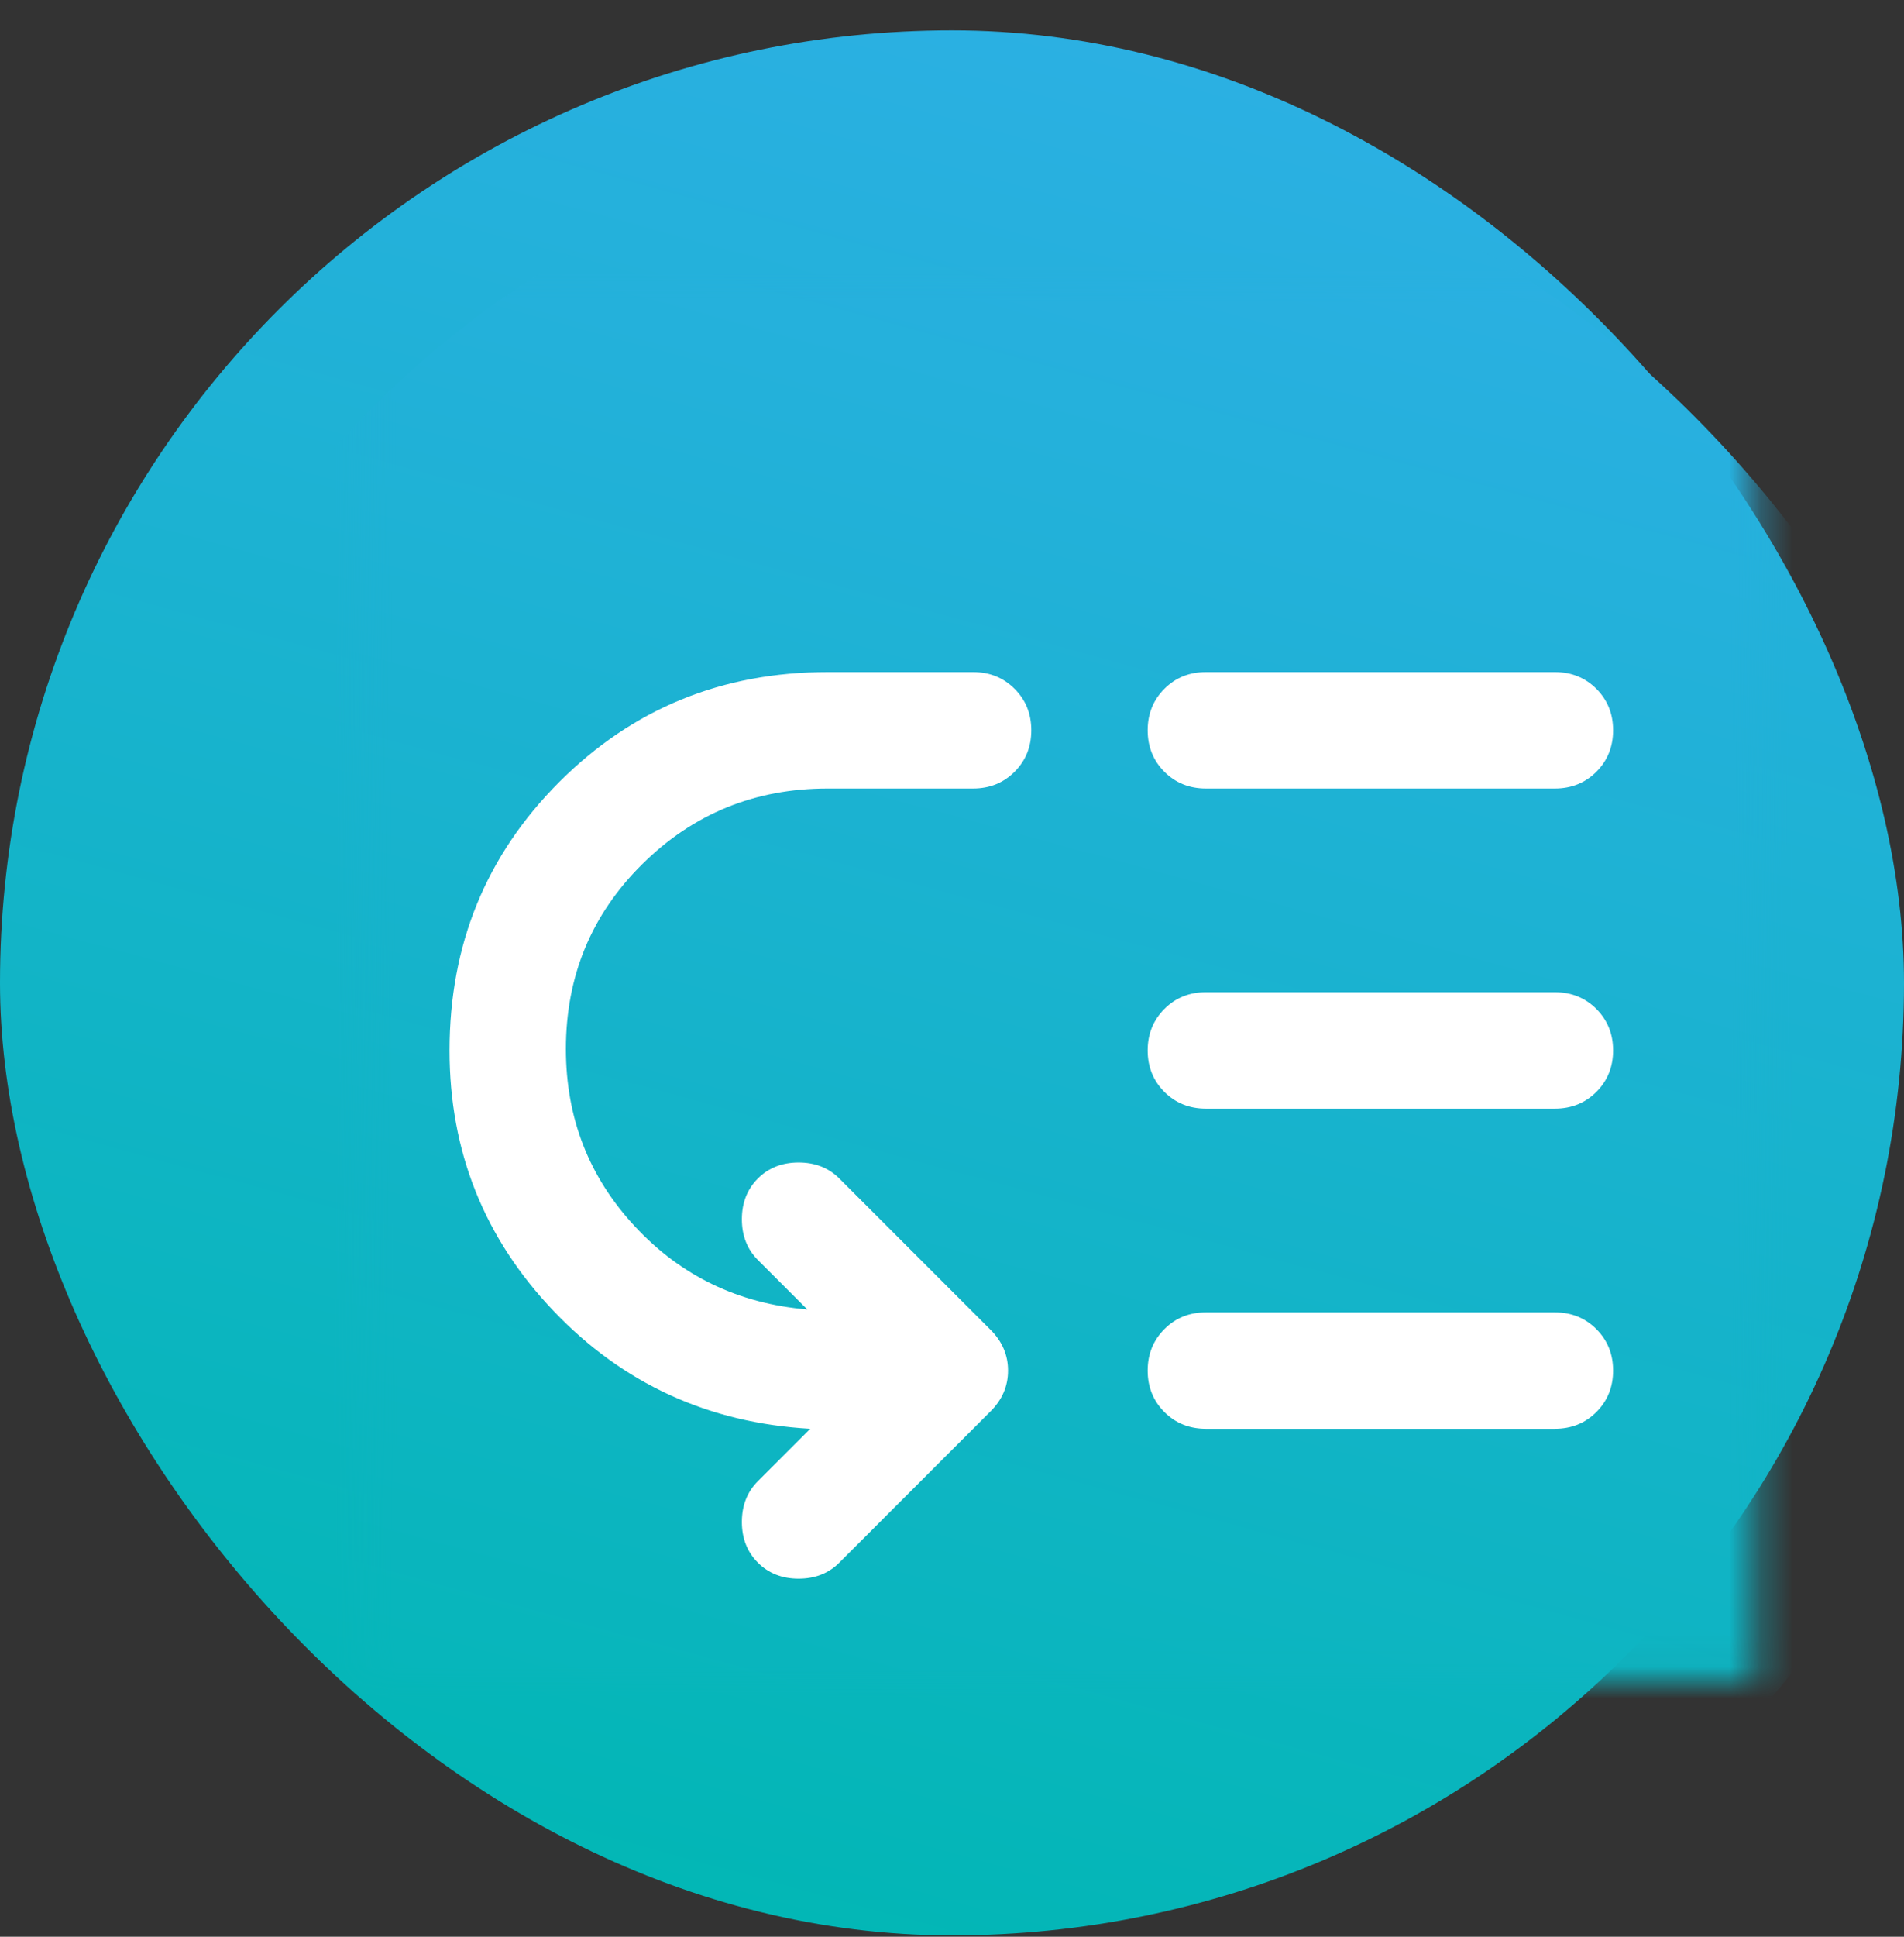 <svg width="60" height="61" viewBox="0 0 60 61" fill="none" xmlns="http://www.w3.org/2000/svg">
<rect x="0" y="0" width="60" height="61" fill="#333333" stroke="none"/>
<rect y="0.957" width="60" height="60" rx="30" fill="url(#paint0_linear_10010_102193)"/>
<mask id="mask0_10010_102193" style="mask-type:alpha" maskUnits="userSpaceOnUse" x="11" y="8" width="45" height="45">
<rect x="11.336" y="8.957" width="44" height="44" fill="#D9D9D9"/>
</mask>
<g mask="url(#mask0_10010_102193)">
<rect x="3" y="4" width="60" height="60" rx="30" fill="url(#paint1_linear_10010_102193)"/>
<mask id="mask1_10010_102193" style="mask-type:alpha" maskUnits="userSpaceOnUse" x="10" y="12" width="45" height="44">
<rect x="10.5" y="12" width="44" height="44" fill="#D9D9D9"/>
</mask>
<g mask="url(#mask1_10010_102193)">
<path d="M17.833 33.039C17.833 35.208 18.558 37.072 20.01 38.63C21.461 40.189 23.272 41.06 25.441 41.243L23.883 39.685C23.547 39.349 23.378 38.921 23.378 38.401C23.378 37.882 23.547 37.454 23.883 37.118C24.219 36.782 24.647 36.614 25.166 36.614C25.686 36.614 26.113 36.782 26.449 37.118L31.216 41.885C31.583 42.251 31.766 42.679 31.766 43.168C31.766 43.657 31.583 44.085 31.216 44.451L26.449 49.218C26.113 49.554 25.686 49.722 25.166 49.722C24.647 49.722 24.219 49.554 23.883 49.218C23.547 48.882 23.378 48.454 23.378 47.935C23.378 47.415 23.547 46.987 23.883 46.651L25.533 45.001C22.324 44.818 19.628 43.581 17.443 41.289C15.258 38.997 14.166 36.262 14.166 33.085C14.166 29.754 15.319 26.935 17.626 24.628C19.933 22.321 22.752 21.168 26.083 21.168H30.666C31.186 21.168 31.621 21.344 31.972 21.695C32.324 22.046 32.499 22.482 32.499 23.001C32.499 23.521 32.324 23.956 31.972 24.308C31.621 24.659 31.186 24.835 30.666 24.835H26.083C23.791 24.835 21.843 25.629 20.239 27.218C18.635 28.807 17.833 30.747 17.833 33.039ZM37.999 41.335H48.999C49.519 41.335 49.954 41.51 50.306 41.862C50.657 42.213 50.833 42.648 50.833 43.168C50.833 43.687 50.657 44.123 50.306 44.474C49.954 44.826 49.519 45.001 48.999 45.001H37.999C37.48 45.001 37.044 44.826 36.693 44.474C36.342 44.123 36.166 43.687 36.166 43.168C36.166 42.648 36.342 42.213 36.693 41.862C37.044 41.51 37.48 41.335 37.999 41.335ZM37.999 31.251H48.999C49.519 31.251 49.954 31.427 50.306 31.778C50.657 32.13 50.833 32.565 50.833 33.085C50.833 33.604 50.657 34.039 50.306 34.391C49.954 34.742 49.519 34.918 48.999 34.918H37.999C37.48 34.918 37.044 34.742 36.693 34.391C36.342 34.039 36.166 33.604 36.166 33.085C36.166 32.565 36.342 32.13 36.693 31.778C37.044 31.427 37.48 31.251 37.999 31.251ZM37.999 21.168H48.999C49.519 21.168 49.954 21.344 50.306 21.695C50.657 22.046 50.833 22.482 50.833 23.001C50.833 23.521 50.657 23.956 50.306 24.308C49.954 24.659 49.519 24.835 48.999 24.835H37.999C37.48 24.835 37.044 24.659 36.693 24.308C36.342 23.956 36.166 23.521 36.166 23.001C36.166 22.482 36.342 22.046 36.693 21.695C37.044 21.344 37.48 21.168 37.999 21.168Z" fill="white"/>
</g>
</g>
<defs>
<linearGradient id="paint0_linear_10010_102193" x1="64.999" y1="74.754" x2="82.755" y2="9.835" gradientUnits="userSpaceOnUse">
<stop stop-color="#00B7B3"/>
<stop offset="1" stop-color="#2EAFE6"/>
</linearGradient>
<linearGradient id="paint1_linear_10010_102193" x1="67.999" y1="77.796" x2="85.755" y2="12.878" gradientUnits="userSpaceOnUse">
<stop stop-color="#00B7B3"/>
<stop offset="1" stop-color="#2EAFE6"/>
</linearGradient>
</defs>
</svg>
